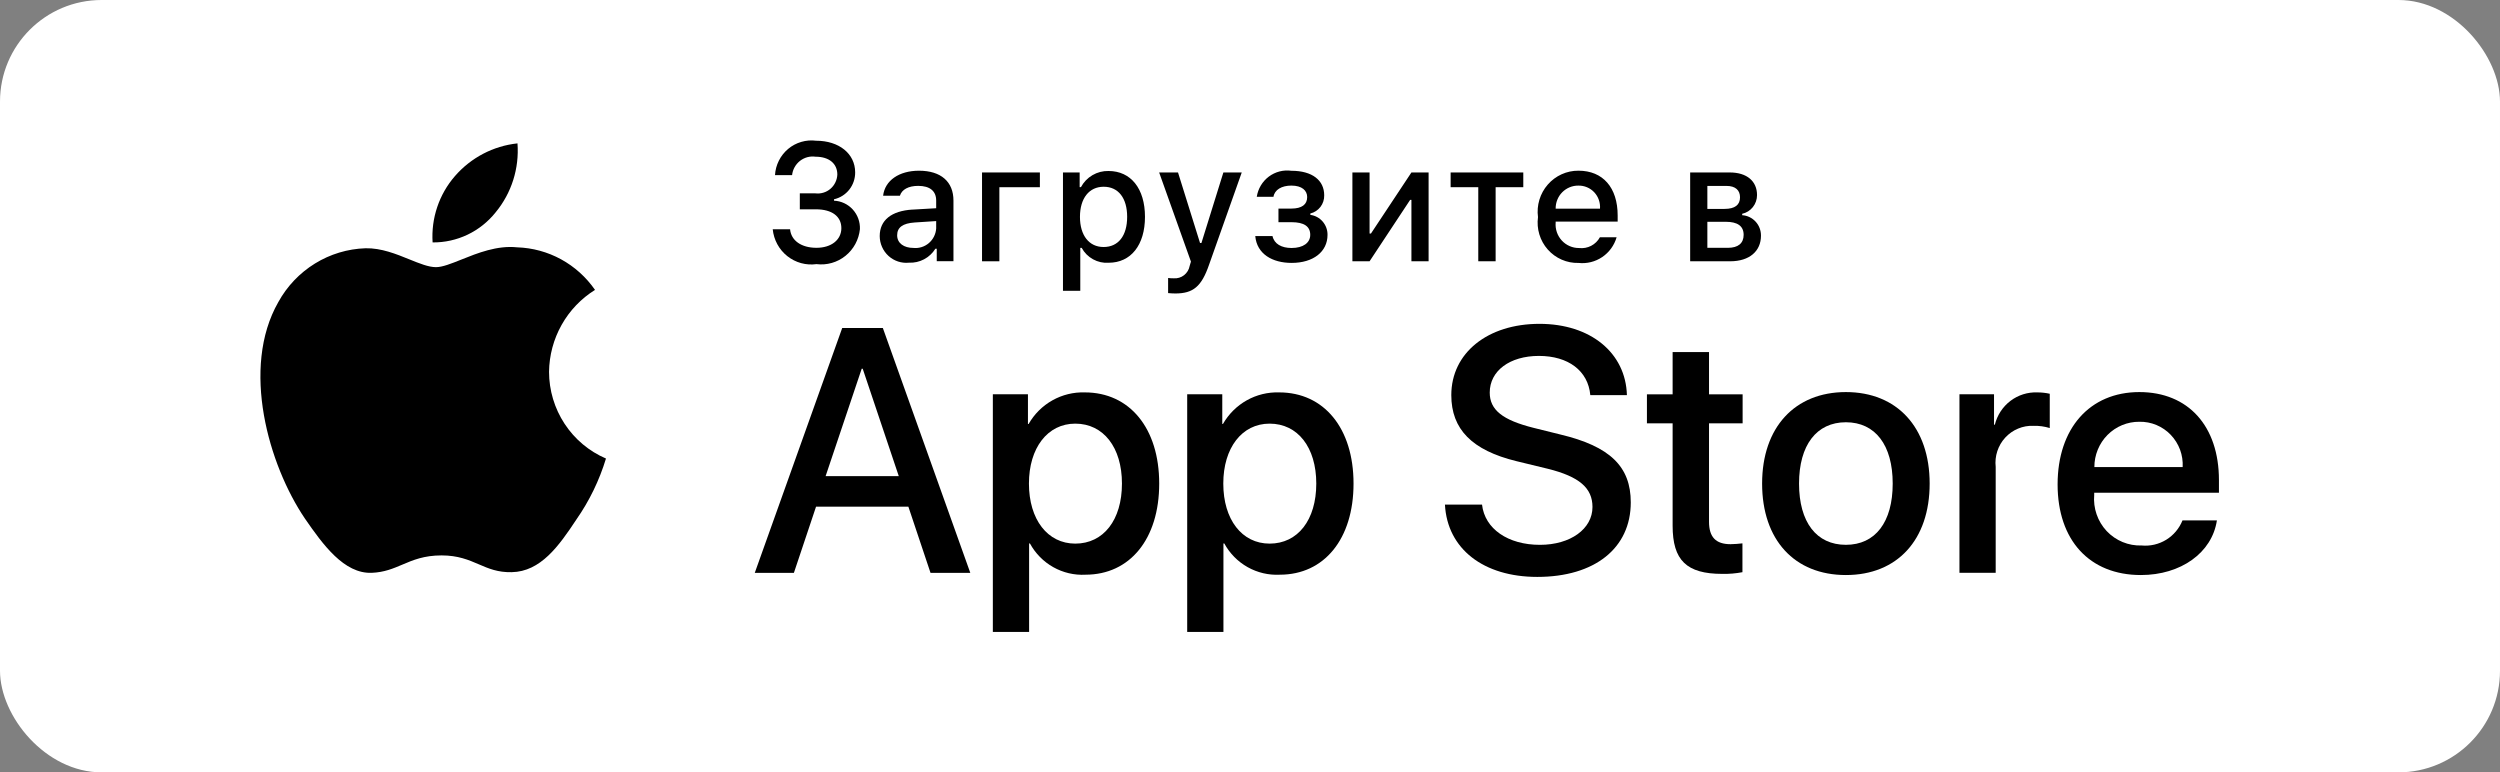 <?xml version="1.0" encoding="UTF-8"?> <svg xmlns="http://www.w3.org/2000/svg" width="123" height="38" viewBox="0 0 123 38" fill="none"><rect x="0" y="0" width="123" height="38" fill="#808080" stroke="none"/><rect width="123" height="38" rx="5" fill="white"></rect><path d="M72.916 24.826C73.049 26.021 74.196 26.806 75.765 26.806C77.268 26.806 78.35 26.021 78.35 24.944C78.35 24.008 77.698 23.448 76.153 23.064L74.609 22.689C72.421 22.154 71.404 21.119 71.404 19.44C71.404 17.361 73.196 15.933 75.741 15.933C78.259 15.933 79.985 17.361 80.044 19.44H78.243C78.135 18.237 77.153 17.511 75.716 17.511C74.278 17.511 73.295 18.246 73.295 19.315C73.295 20.167 73.924 20.668 75.46 21.052L76.773 21.378C79.217 21.962 80.234 22.956 80.234 24.718C80.234 26.972 78.458 28.384 75.633 28.384C72.99 28.384 71.206 27.005 71.091 24.826H72.916Z" fill="black"></path><path fill-rule="evenodd" clip-rule="evenodd" d="M40.149 24.929H44.692L45.782 28.186H47.739L43.436 16.137H41.437L37.134 28.186H39.059L40.149 24.93V24.929ZM44.22 23.426H40.62L42.396 18.141H42.445L44.22 23.426ZM53.407 28.275C55.588 28.275 57.033 26.522 57.033 23.791C57.033 21.069 55.579 19.306 53.374 19.306C52.817 19.288 52.266 19.423 51.778 19.697C51.291 19.97 50.887 20.372 50.608 20.86H50.575V19.398H48.848V31.09H50.632V26.738H50.673C50.94 27.228 51.337 27.633 51.821 27.904C52.304 28.176 52.854 28.305 53.406 28.276L53.407 28.275ZM52.903 20.843C54.29 20.843 55.2 22.013 55.2 23.791C55.2 25.585 54.291 26.746 52.904 26.746C51.541 26.746 50.624 25.561 50.624 23.791C50.624 22.038 51.54 20.843 52.903 20.843ZM66.594 23.791C66.594 26.521 65.149 28.275 62.968 28.275C62.416 28.304 61.867 28.175 61.383 27.903C60.9 27.632 60.502 27.227 60.235 26.738H60.193V31.09H58.41V19.398H60.136V20.859H60.169C60.449 20.371 60.853 19.969 61.34 19.696C61.828 19.422 62.379 19.288 62.936 19.306C65.141 19.306 66.594 21.068 66.594 23.791ZM64.761 23.791C64.761 22.012 63.852 20.843 62.465 20.843C61.102 20.843 60.186 22.037 60.186 23.791C60.186 25.561 61.102 26.746 62.465 26.746C63.852 26.746 64.761 25.585 64.761 23.791Z" fill="black"></path><path d="M84.084 17.321V19.4H85.737V20.828H84.084V25.671C84.084 26.423 84.416 26.774 85.142 26.774C85.338 26.77 85.534 26.757 85.728 26.733V28.152C85.402 28.214 85.07 28.242 84.738 28.235C82.978 28.235 82.293 27.568 82.293 25.864V20.829H81.029V19.4H82.293V17.321H84.084Z" fill="black"></path><path fill-rule="evenodd" clip-rule="evenodd" d="M90.817 19.29C88.305 19.29 86.696 21.027 86.696 23.791C86.696 26.563 88.29 28.292 90.817 28.292C93.345 28.292 94.939 26.562 94.939 23.791C94.939 21.027 93.336 19.29 90.817 19.29ZM90.817 20.775C92.262 20.775 93.121 21.895 93.121 23.791C93.121 25.695 92.262 26.805 90.817 26.805C89.371 26.805 88.513 25.695 88.513 23.791C88.513 21.904 89.371 20.775 90.817 20.775Z" fill="black"></path><path d="M96.405 19.398H98.106V20.893H98.147C98.263 20.426 98.533 20.014 98.913 19.724C99.294 19.435 99.761 19.288 100.237 19.306C100.442 19.306 100.647 19.328 100.848 19.373V21.06C100.588 20.98 100.318 20.943 100.047 20.951C99.788 20.94 99.529 20.986 99.29 21.087C99.05 21.186 98.835 21.338 98.658 21.53C98.481 21.722 98.348 21.95 98.267 22.199C98.186 22.448 98.159 22.712 98.188 22.972V28.183H96.405V19.397V19.398Z" fill="black"></path><path fill-rule="evenodd" clip-rule="evenodd" d="M105.331 28.292C107.296 28.292 108.832 27.198 109.072 25.603H107.379C107.22 25.999 106.939 26.334 106.578 26.556C106.216 26.778 105.793 26.877 105.372 26.838C105.051 26.849 104.732 26.792 104.435 26.67C104.137 26.547 103.869 26.363 103.648 26.128C103.427 25.892 103.258 25.612 103.153 25.305C103.047 24.999 103.007 24.673 103.035 24.35V24.241H109.172V23.623C109.172 20.96 107.66 19.29 105.256 19.29C102.812 19.29 101.234 21.077 101.234 23.832C101.234 26.579 102.803 28.292 105.331 28.292ZM107.387 22.981H103.043C103.042 22.687 103.099 22.396 103.21 22.124C103.321 21.853 103.483 21.606 103.689 21.399C103.895 21.192 104.139 21.027 104.408 20.916C104.677 20.805 104.965 20.749 105.256 20.751C105.543 20.745 105.83 20.799 106.096 20.91C106.362 21.021 106.603 21.186 106.802 21.395C107.002 21.605 107.158 21.854 107.259 22.126C107.359 22.399 107.403 22.69 107.387 22.981Z" fill="black"></path><path d="M40.117 9.513H39.351V10.298H40.141C40.939 10.298 41.395 10.652 41.395 11.225C41.395 11.791 40.911 12.192 40.169 12.192C39.426 12.192 38.923 11.835 38.872 11.281H38.018C38.044 11.538 38.12 11.787 38.243 12.014C38.366 12.241 38.533 12.44 38.734 12.6C38.934 12.759 39.165 12.877 39.411 12.945C39.658 13.013 39.916 13.03 40.169 12.995C40.421 13.026 40.678 13.007 40.923 12.937C41.168 12.867 41.397 12.749 41.596 12.588C41.795 12.428 41.961 12.229 42.083 12.004C42.205 11.778 42.281 11.53 42.308 11.274C42.322 10.917 42.195 10.57 41.957 10.308C41.718 10.045 41.386 9.889 41.034 9.874V9.804C41.331 9.737 41.596 9.569 41.786 9.328C41.975 9.088 42.077 8.788 42.074 8.48C42.074 7.562 41.28 6.924 40.153 6.924C39.908 6.892 39.66 6.911 39.424 6.981C39.187 7.05 38.967 7.167 38.777 7.326C38.588 7.485 38.432 7.681 38.321 7.903C38.209 8.126 38.144 8.368 38.13 8.617H38.97C38.985 8.48 39.027 8.347 39.094 8.227C39.161 8.106 39.251 8.001 39.358 7.916C39.466 7.832 39.59 7.77 39.721 7.734C39.853 7.699 39.991 7.691 40.126 7.71C40.799 7.71 41.197 8.056 41.197 8.589C41.191 8.723 41.158 8.855 41.099 8.975C41.041 9.096 40.959 9.203 40.857 9.29C40.756 9.376 40.638 9.441 40.51 9.479C40.383 9.518 40.249 9.529 40.117 9.513Z" fill="black"></path><path fill-rule="evenodd" clip-rule="evenodd" d="M44.89 10.311C43.862 10.376 43.282 10.829 43.282 11.616C43.283 11.8 43.322 11.983 43.397 12.151C43.471 12.319 43.58 12.47 43.716 12.593C43.851 12.716 44.011 12.809 44.184 12.866C44.358 12.923 44.541 12.943 44.722 12.924C44.979 12.936 45.235 12.879 45.463 12.758C45.691 12.638 45.883 12.458 46.021 12.238H46.088V12.851H46.91V9.867C46.91 8.944 46.299 8.399 45.216 8.399C44.235 8.399 43.536 8.88 43.449 9.631H44.275C44.37 9.322 44.699 9.145 45.175 9.145C45.759 9.145 46.06 9.406 46.06 9.867V10.245L44.89 10.313V10.311ZM46.06 11.243C46.05 11.381 46.014 11.515 45.952 11.638C45.89 11.761 45.804 11.871 45.7 11.96C45.596 12.049 45.475 12.116 45.344 12.157C45.214 12.198 45.077 12.212 44.941 12.198C44.477 12.198 44.14 11.97 44.14 11.576C44.14 11.191 44.41 10.986 45.004 10.946L46.06 10.877V11.243Z" fill="black"></path><path d="M49.169 9.211V12.855H48.316V8.485H51.162V9.211H49.169Z" fill="black"></path><path fill-rule="evenodd" clip-rule="evenodd" d="M54.547 12.927C55.639 12.927 56.333 12.057 56.333 10.669C56.333 9.28 55.639 8.413 54.539 8.413C54.263 8.406 53.989 8.477 53.75 8.617C53.51 8.757 53.314 8.962 53.182 9.208H53.119V8.486H52.298V14.307H53.15V12.194H53.218C53.347 12.432 53.541 12.627 53.777 12.757C54.013 12.887 54.28 12.947 54.548 12.928L54.547 12.927ZM54.301 9.188C55.024 9.188 55.456 9.746 55.456 10.669C55.456 11.596 55.024 12.153 54.297 12.153C53.583 12.153 53.134 11.583 53.134 10.672C53.134 9.757 53.583 9.188 54.301 9.188Z" fill="black"></path><path d="M57.471 14.42V13.677C57.563 13.689 57.655 13.694 57.748 13.693C57.93 13.707 58.111 13.653 58.255 13.54C58.4 13.427 58.498 13.265 58.531 13.084L58.594 12.871L57.03 8.485H57.958L59.042 11.956H59.11L60.19 8.485H61.094L59.482 13.035C59.113 14.098 58.705 14.439 57.824 14.439C57.753 14.439 57.55 14.431 57.471 14.42ZM62.608 11.615H61.759C61.837 12.498 62.604 12.935 63.547 12.935C64.615 12.935 65.314 12.386 65.314 11.555C65.317 11.315 65.232 11.082 65.076 10.901C64.921 10.72 64.704 10.603 64.469 10.572V10.504C64.667 10.456 64.843 10.341 64.967 10.179C65.091 10.016 65.156 9.815 65.151 9.609C65.151 8.871 64.564 8.402 63.537 8.402C63.144 8.347 62.745 8.45 62.426 8.689C62.108 8.928 61.895 9.284 61.833 9.681H62.655C62.71 9.335 63.059 9.131 63.535 9.131C64.06 9.131 64.313 9.376 64.313 9.696C64.313 10.062 64.051 10.262 63.535 10.262H62.9V10.932H63.546C64.15 10.932 64.464 11.133 64.464 11.554C64.464 11.948 64.114 12.201 63.546 12.201C63.048 12.201 62.691 12 62.607 11.614L62.608 11.615ZM66.538 12.855V8.485H67.383V11.49H67.451L69.442 8.485H70.287V12.855H69.442V9.834H69.379L67.383 12.855H66.538ZM73.585 9.211H74.946V8.485H71.371V9.211H72.731V12.855H73.585V9.211Z" fill="black"></path><path fill-rule="evenodd" clip-rule="evenodd" d="M79.538 11.672C79.422 12.072 79.171 12.417 78.828 12.648C78.486 12.879 78.074 12.981 77.665 12.937C77.38 12.944 77.097 12.889 76.836 12.775C76.574 12.661 76.34 12.491 76.15 12.276C75.96 12.061 75.819 11.808 75.736 11.532C75.653 11.257 75.63 10.966 75.669 10.681C75.631 10.395 75.655 10.104 75.738 9.828C75.821 9.552 75.962 9.297 76.151 9.081C76.339 8.865 76.572 8.692 76.832 8.574C77.093 8.456 77.375 8.396 77.661 8.398C78.863 8.398 79.589 9.229 79.589 10.601V10.902H76.538V10.95C76.525 11.111 76.545 11.272 76.597 11.424C76.649 11.576 76.732 11.715 76.84 11.833C76.948 11.951 77.08 12.045 77.226 12.108C77.372 12.172 77.53 12.204 77.689 12.203C77.893 12.227 78.1 12.19 78.282 12.096C78.466 12.001 78.617 11.854 78.716 11.672H79.538ZM76.538 10.265H78.72C78.731 10.118 78.711 9.971 78.662 9.832C78.614 9.694 78.537 9.567 78.437 9.46C78.337 9.354 78.216 9.27 78.081 9.213C77.947 9.157 77.803 9.129 77.657 9.132C77.51 9.13 77.363 9.158 77.227 9.214C77.09 9.271 76.966 9.354 76.862 9.459C76.757 9.565 76.675 9.69 76.62 9.828C76.564 9.967 76.536 10.115 76.538 10.265ZM85.105 8.485H83.156V12.855H85.124C86.073 12.855 86.64 12.357 86.64 11.595C86.642 11.339 86.549 11.092 86.376 10.905C86.204 10.717 85.968 10.604 85.716 10.588V10.518C85.923 10.473 86.109 10.356 86.242 10.188C86.375 10.02 86.447 9.811 86.446 9.596C86.446 8.918 85.951 8.485 85.105 8.485ZM84.002 10.278V9.147H84.942C85.394 9.147 85.609 9.368 85.609 9.708C85.609 10.078 85.363 10.278 84.847 10.278H84.002ZM84.002 12.193V10.912H84.907C85.482 10.912 85.787 11.117 85.787 11.555C85.787 11.968 85.517 12.193 85.013 12.193H84.002Z" fill="black"></path><path d="M25.46 7.054C25.553 8.281 25.169 9.496 24.39 10.441C24.017 10.91 23.544 11.288 23.006 11.545C22.468 11.802 21.879 11.933 21.284 11.927C21.246 11.337 21.323 10.745 21.512 10.185C21.7 9.626 21.996 9.109 22.382 8.665C23.171 7.756 24.27 7.181 25.46 7.054ZM27.632 15.983C27.236 16.688 27.023 17.482 27.013 18.292C27.014 19.203 27.28 20.093 27.779 20.852C28.277 21.611 28.985 22.205 29.814 22.56C29.488 23.632 28.997 24.645 28.357 25.561C27.5 26.859 26.599 28.128 25.171 28.151C24.491 28.167 24.034 27.97 23.555 27.763C23.057 27.549 22.537 27.326 21.725 27.326C20.862 27.326 20.32 27.556 19.797 27.779C19.344 27.971 18.907 28.158 18.289 28.183C16.929 28.235 15.889 26.798 15.001 25.512C13.222 22.886 11.838 18.11 13.694 14.861C14.122 14.083 14.743 13.43 15.495 12.966C16.247 12.502 17.105 12.243 17.986 12.214C18.758 12.198 19.498 12.499 20.147 12.763C20.643 12.964 21.087 13.144 21.45 13.144C21.768 13.144 22.199 12.971 22.701 12.77C23.491 12.453 24.459 12.064 25.445 12.169C26.2 12.193 26.94 12.395 27.605 12.758C28.269 13.122 28.841 13.637 29.275 14.263C28.593 14.687 28.027 15.279 27.632 15.983Z" fill="black"></path></svg> 